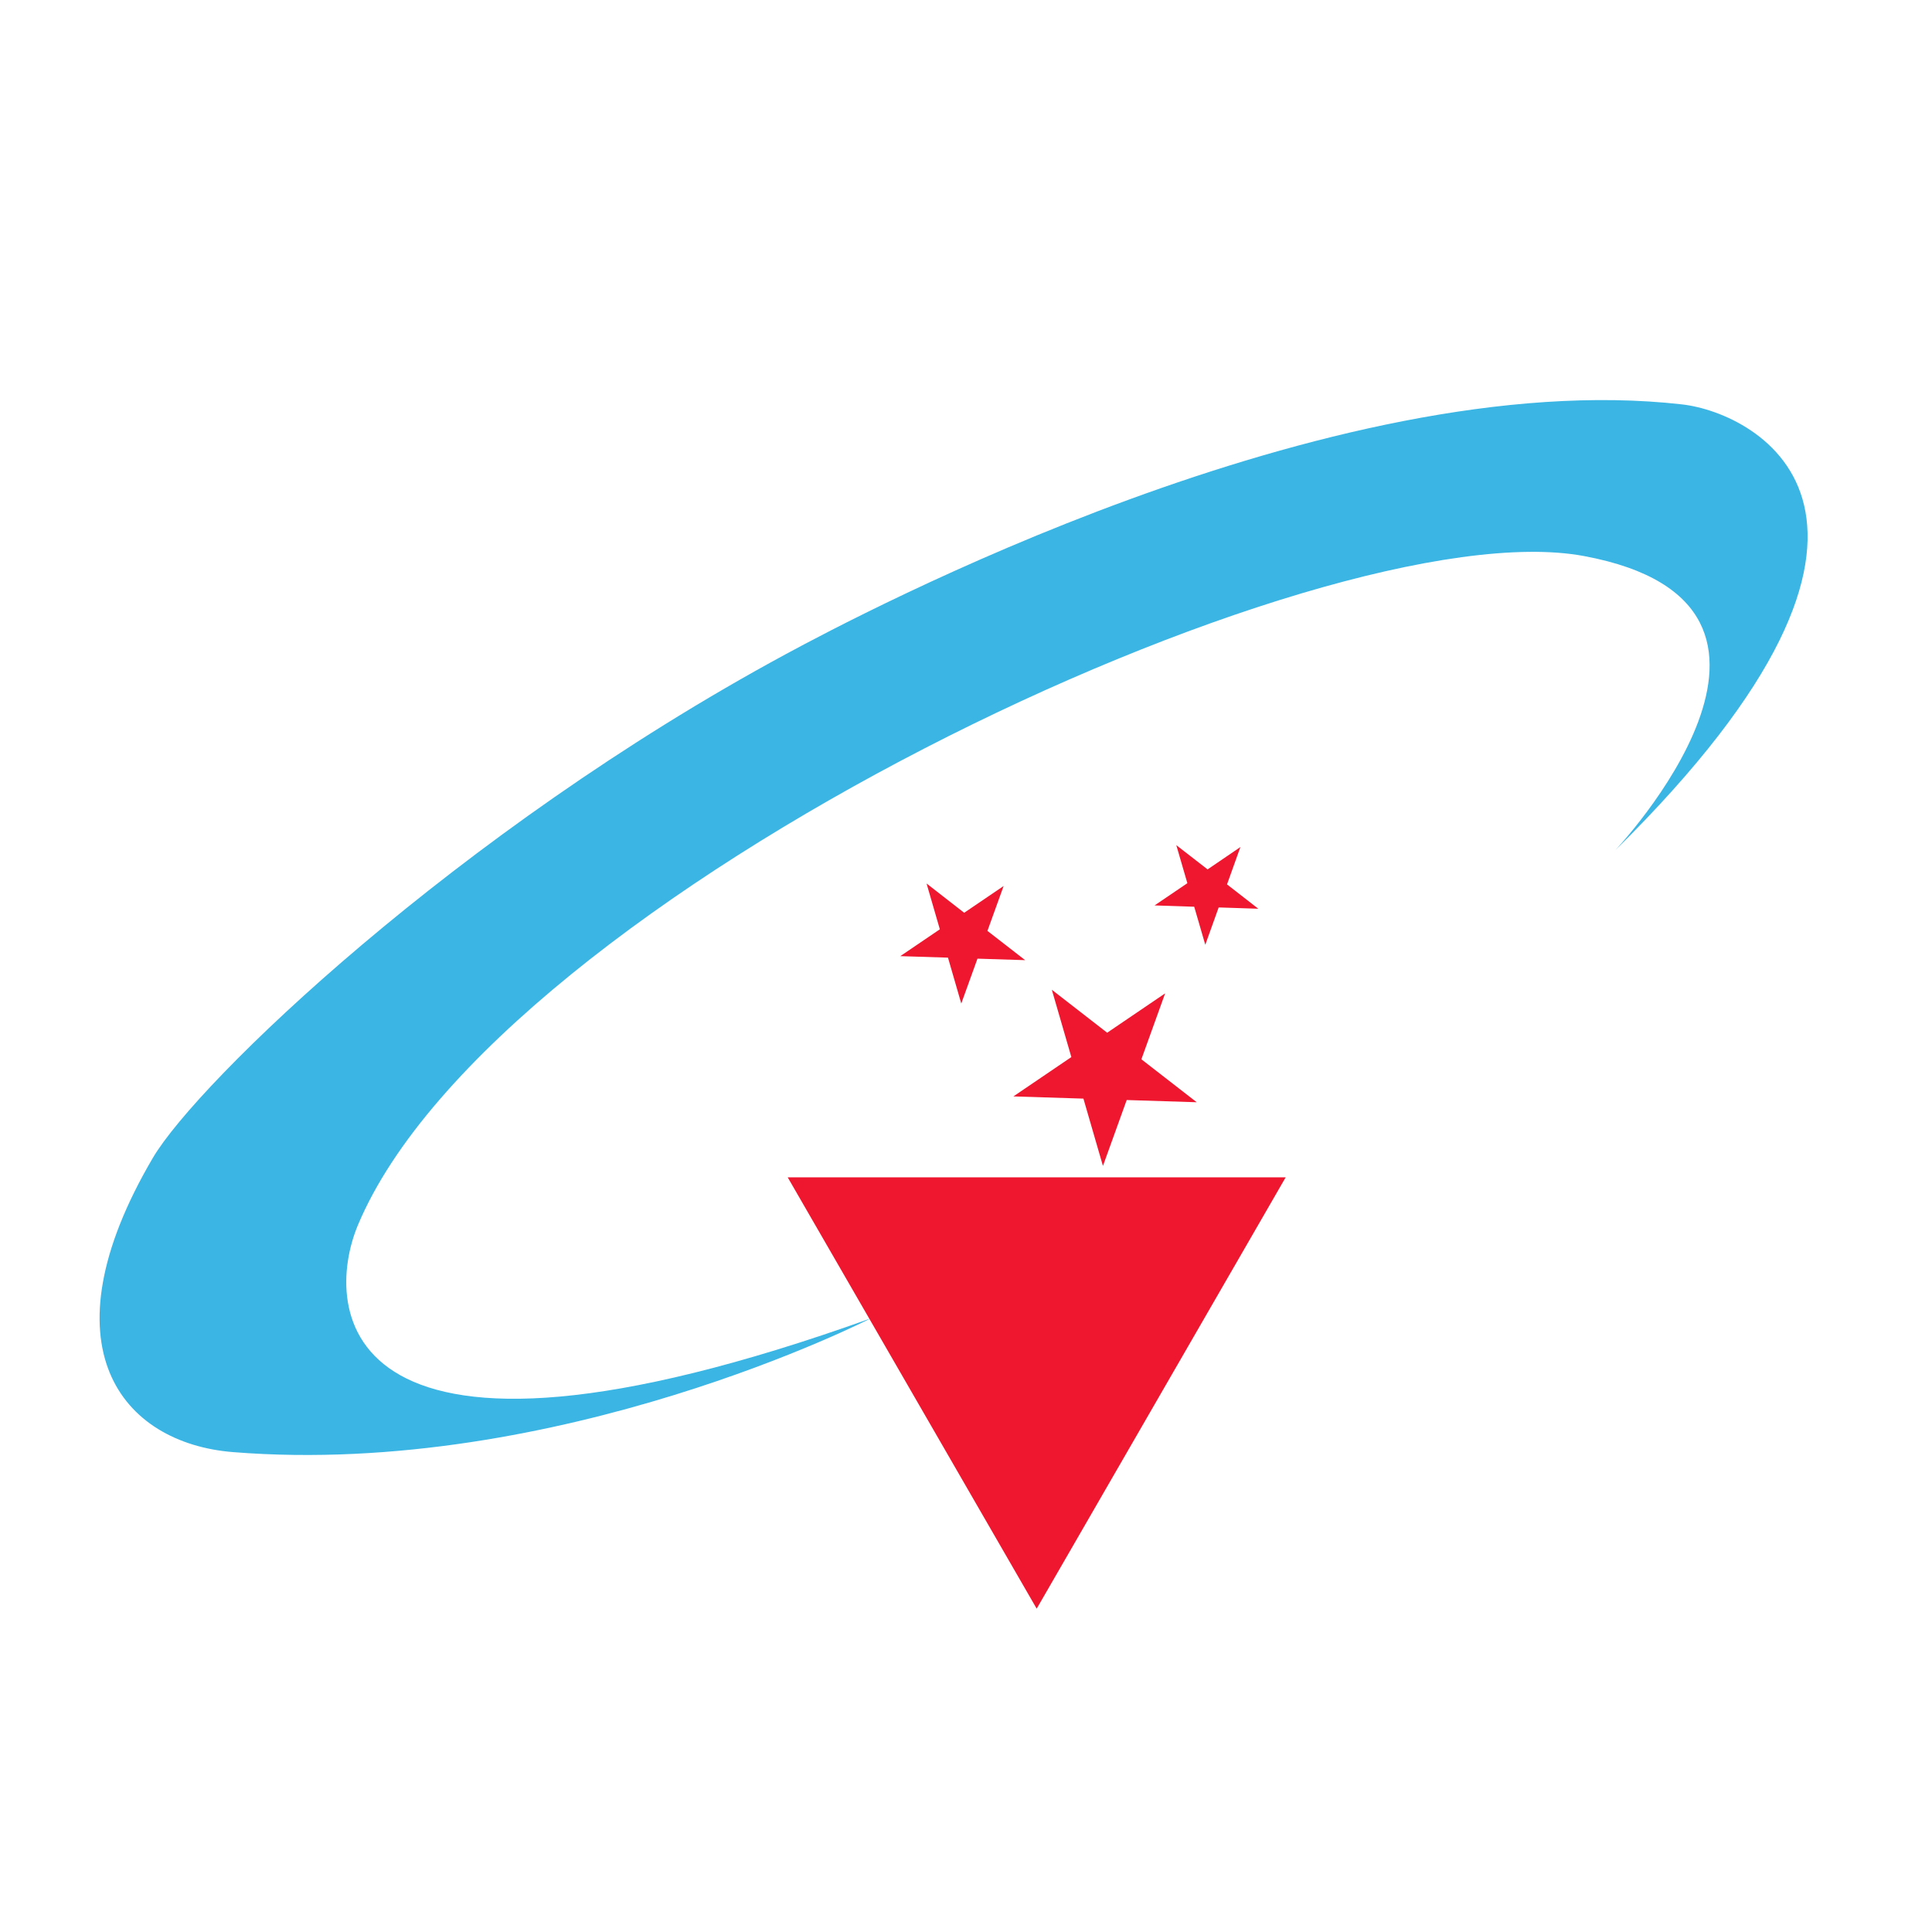 <?xml version="1.0" encoding="UTF-8"?><svg id="a" xmlns="http://www.w3.org/2000/svg" viewBox="0 0 192 192"><defs><style>.b{fill:#3ab5e4;}.c{fill:#ef172f;}.d{fill:none;opacity:0;stroke:#ccc;stroke-miterlimit:10;stroke-width:.25px;}</style></defs><circle class="d" cx="96" cy="96" r="96"/><g><path class="b" d="M167.17,40.19c7.5,.85,27.03,11.08-6.65,44.31,0,0,23.04-24.37-3.1-29.24-26.14-4.87-108.05,33.7-121.84,66.46-3.54,8.42-2.22,28.36,50.95,9.3,0,0-30.97,15.88-63.36,13.29-11.08-.88-19-10.49-7.98-29.24,4.43-7.53,30.13-32.34,62.92-50.07,7.16-3.87,54.05-28.8,89.06-24.81Z"/><path class="c" d="M104.53,98.36l5.5,4.27,5.76-3.91-2.36,6.55,5.5,4.27-6.96-.22-2.36,6.55-1.94-6.69-6.96-.22,5.76-3.91-1.94-6.69Zm13.47-10.59l-3.26,2.21,3.94,.13,1.1,3.78,1.33-3.71,3.94,.13-3.11-2.42,1.33-3.71-3.26,2.22-3.11-2.41,1.1,3.78Zm-24.61,4.59l-3.92,2.66,4.74,.15,1.32,4.56,1.61-4.46,4.74,.15-3.75-2.91,1.61-4.46-3.92,2.66-3.74-2.91,1.32,4.55Zm9.64,67.5l24.74-42.86h-49.49l24.74,42.86Z"/></g></svg>
